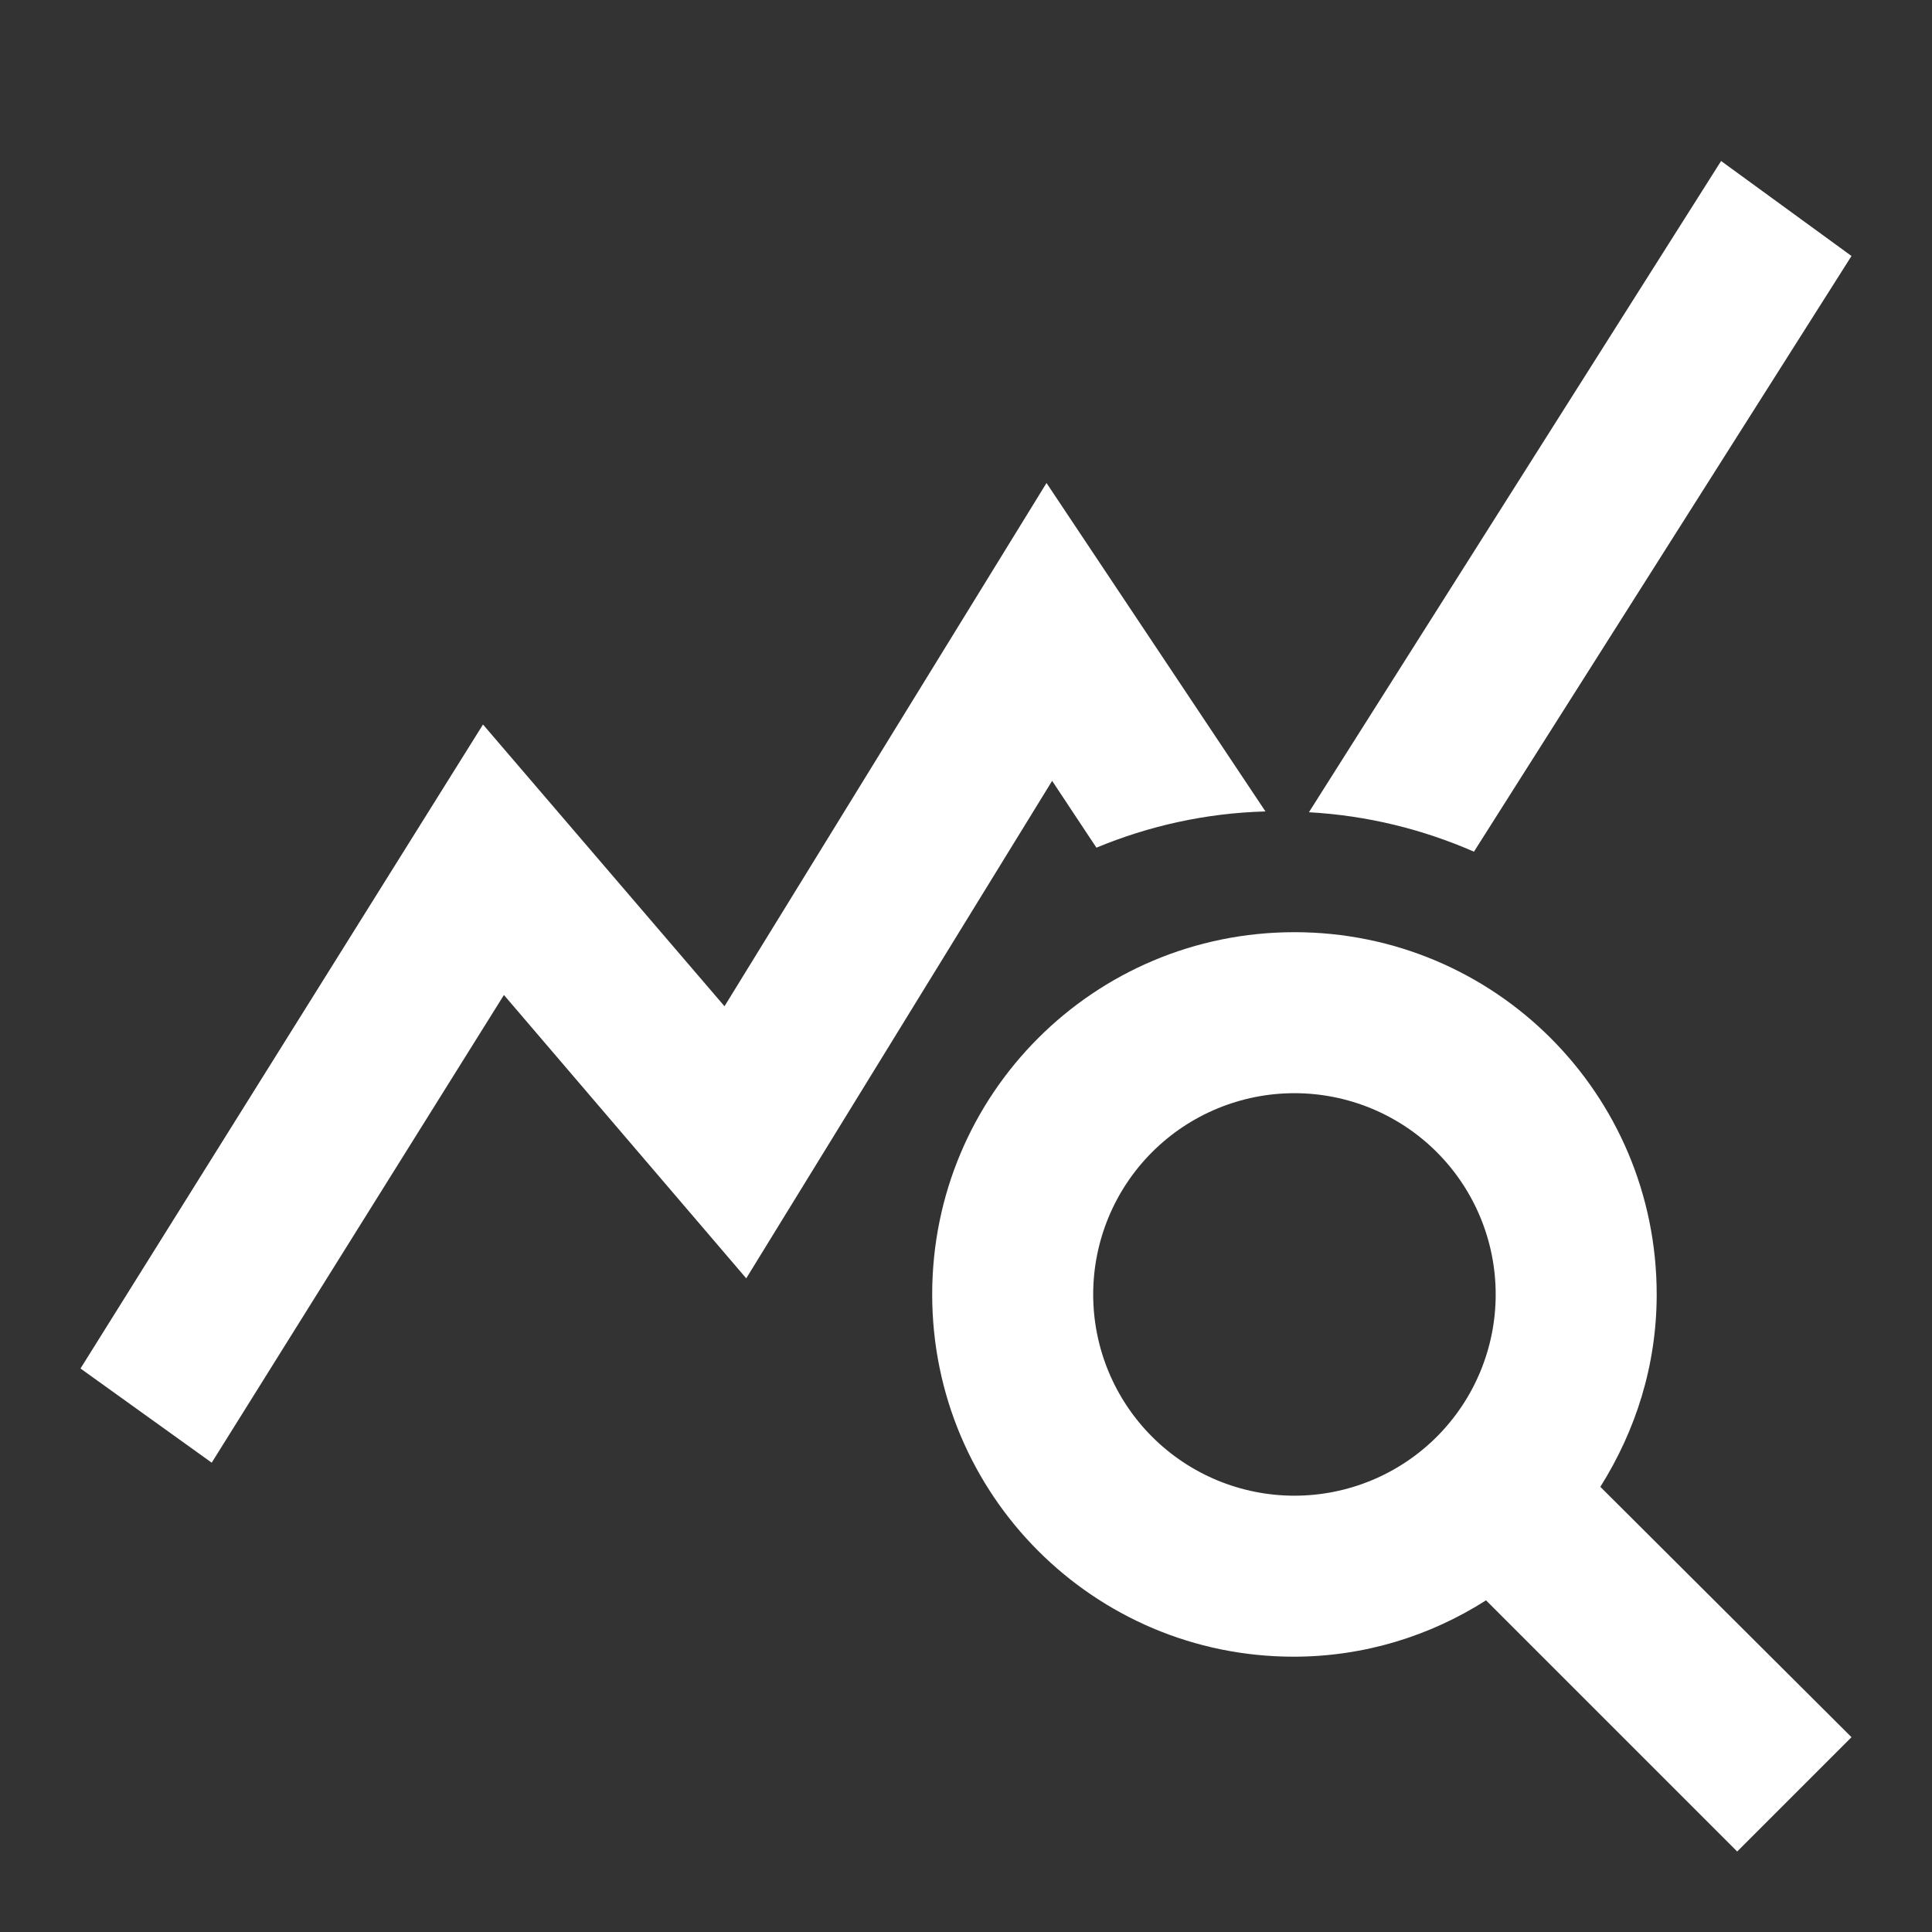 <?xml version="1.0" encoding="UTF-8"?> <svg xmlns="http://www.w3.org/2000/svg" width="24" height="24" viewBox="0 0 24 24" fill="none"><rect x="0" y="0" width="24" height="24" fill="#333333" stroke="none"/> <path d="M19.88 18.47C20.32 17.77 20.58 16.96 20.58 16.08C20.58 13.59 18.57 11.58 16.08 11.58C13.59 11.58 11.58 13.59 11.58 16.08C11.58 18.57 13.59 20.58 16.07 20.58C16.95 20.58 17.77 20.32 18.46 19.88L21.58 23L23 21.58L19.88 18.47ZM16.08 18.58C15.417 18.58 14.781 18.317 14.312 17.848C13.843 17.379 13.58 16.743 13.58 16.08C13.58 15.417 13.843 14.781 14.312 14.312C14.781 13.843 15.417 13.58 16.08 13.58C16.743 13.58 17.379 13.843 17.848 14.312C18.317 14.781 18.58 15.417 18.58 16.08C18.58 16.743 18.317 17.379 17.848 17.848C17.379 18.317 16.743 18.58 16.08 18.58ZM15.72 10.08C14.98 10.1 14.27 10.26 13.62 10.53L13.07 9.7L9.27 15.88L6.26 12.36L2.63 18.17L1 17L6 9L9 12.5L13 6L15.72 10.08V10.08ZM18.31 10.58C17.67 10.3 16.98 10.13 16.26 10.09L21.38 2L23 3.18L18.31 10.58V10.58Z" fill="white"></path> </svg> 